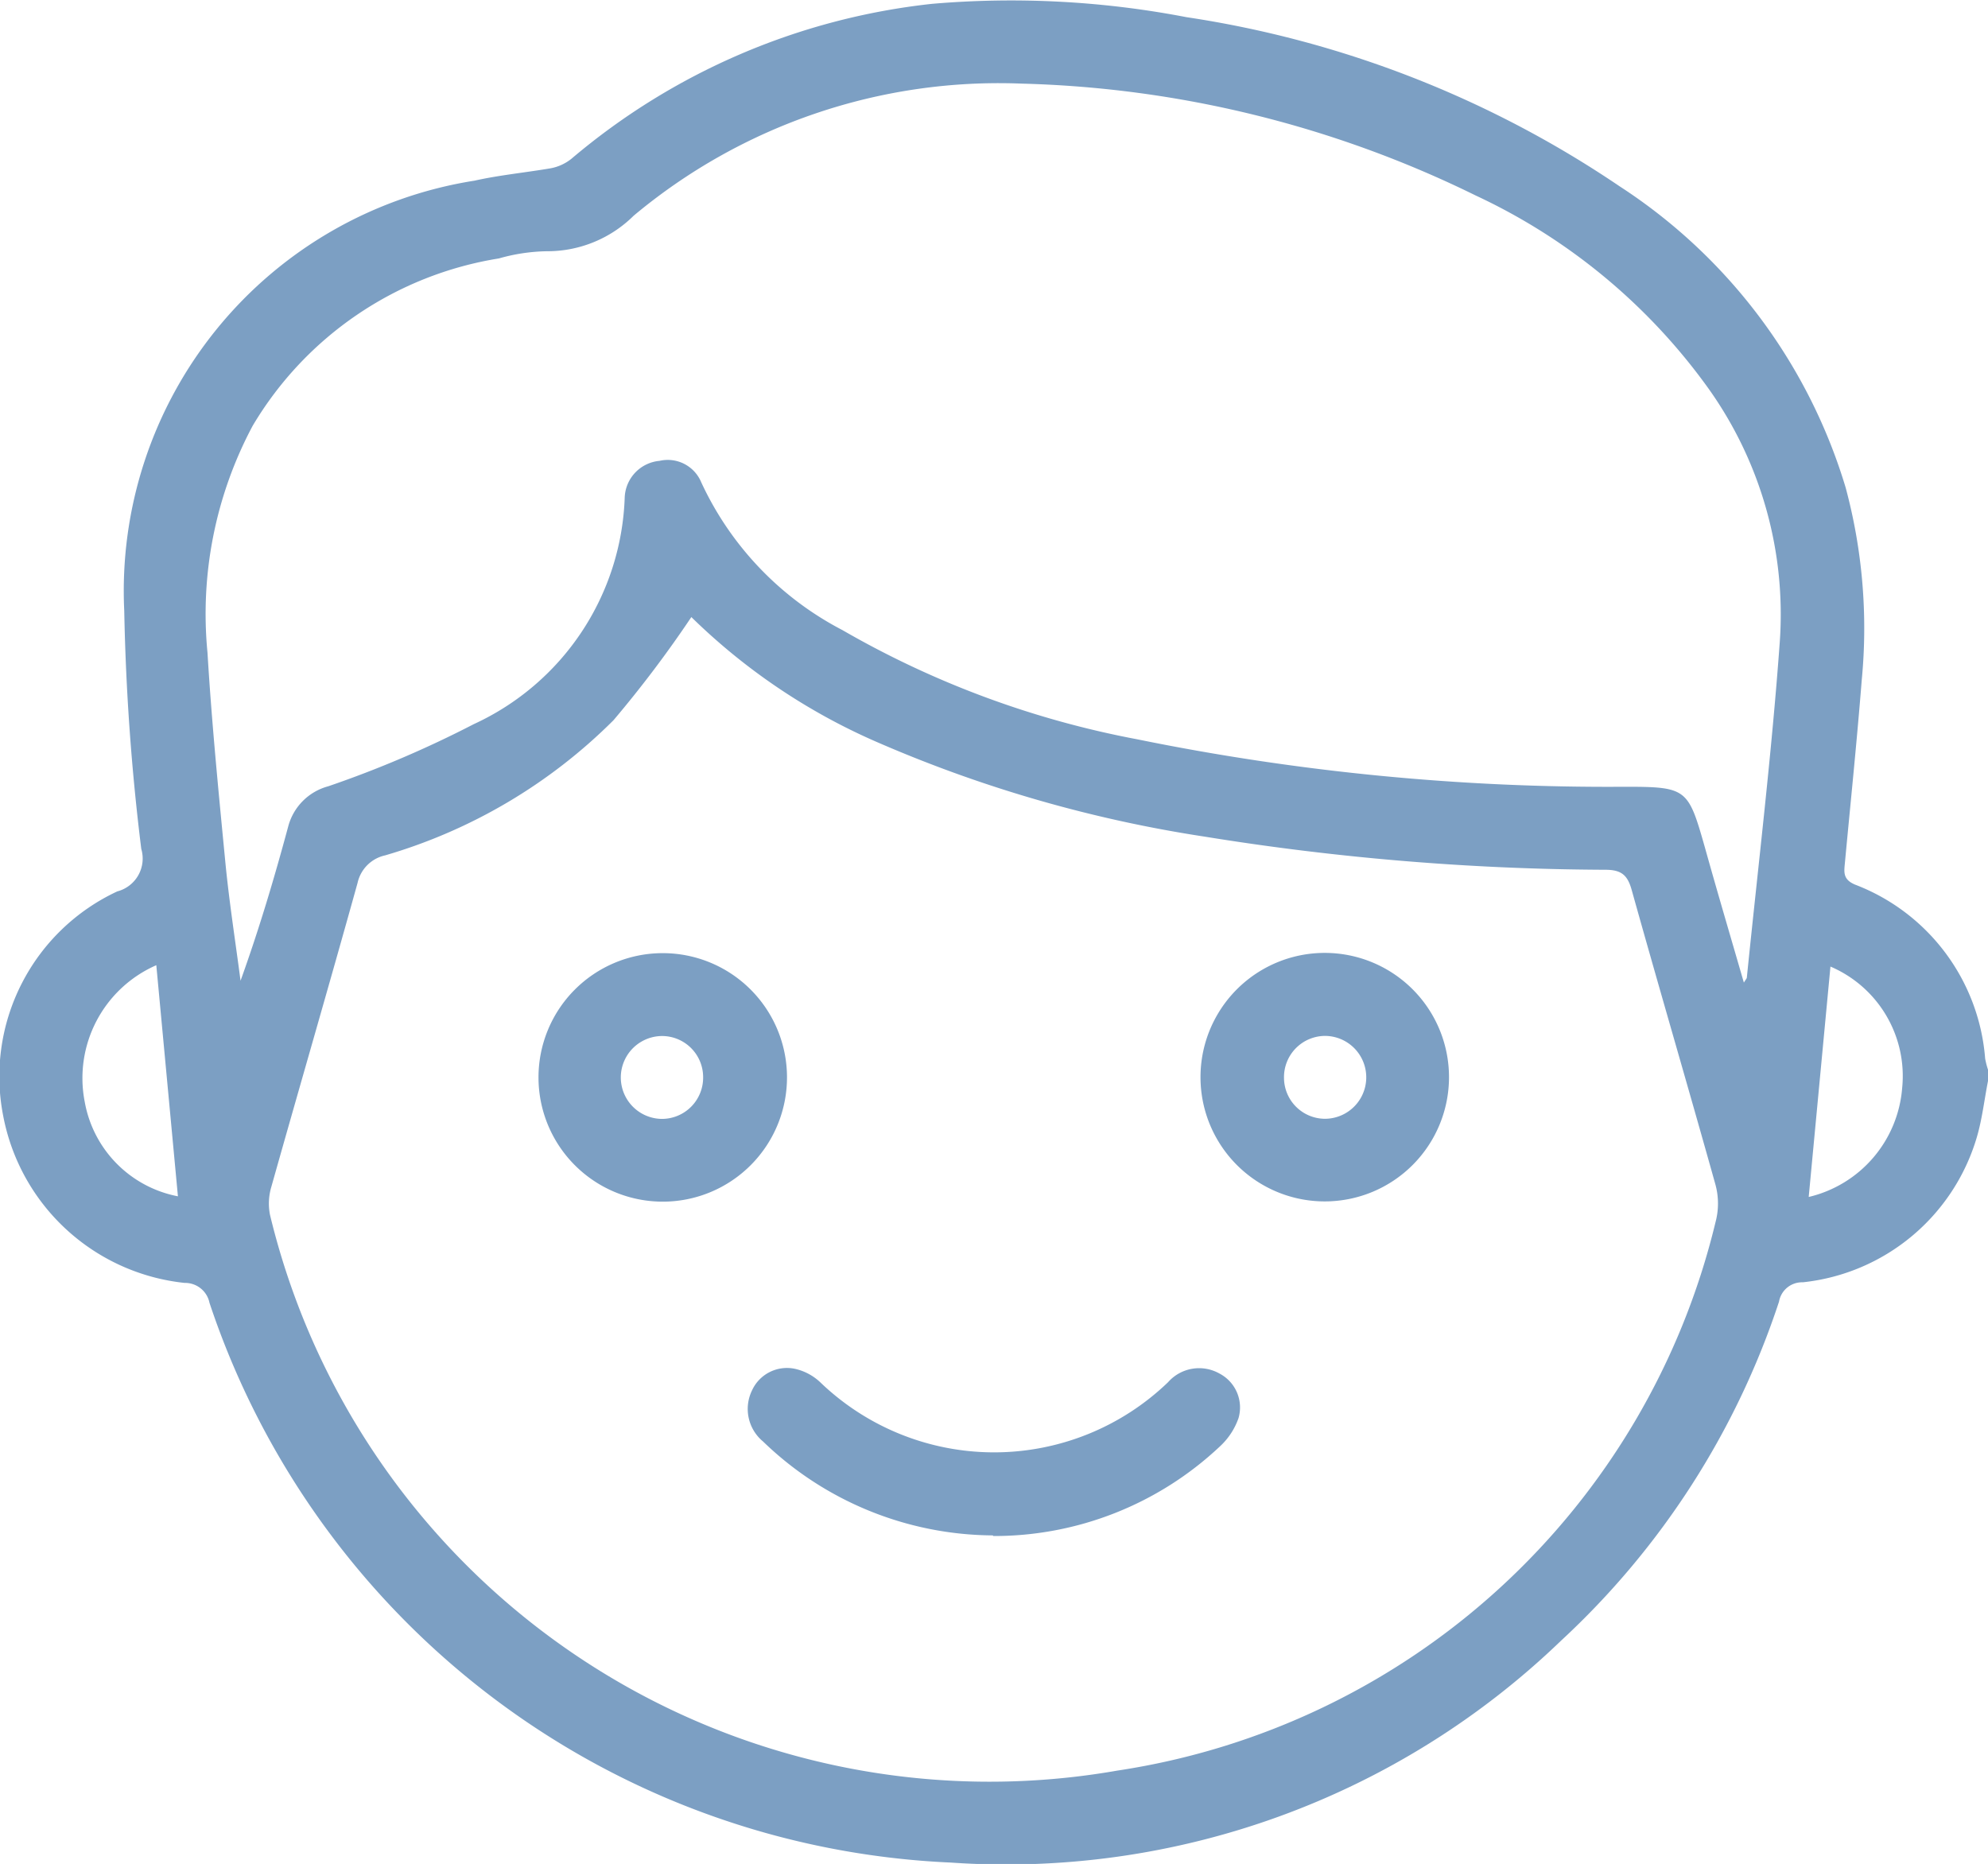 <svg xmlns="http://www.w3.org/2000/svg" xmlns:xlink="http://www.w3.org/1999/xlink" width="16" height="15.001" viewBox="0 0 16 15.001">
  <defs>
    <clipPath id="clip-path">
      <rect id="Rectángulo_174" data-name="Rectángulo 174" width="16" height="15.001" transform="translate(0 0)" fill="#7c9fc3"/>
    </clipPath>
  </defs>
  <g id="_5" data-name="5" transform="translate(0 0)">
    <g id="Grupo_174" data-name="Grupo 174" transform="translate(0 0)" clip-path="url(#clip-path)">
      <path id="Trazado_327" data-name="Trazado 327" d="M16,8.7c-.03.152-.047.308-.091.456a1.64,1.64,0,0,1-1.4,1.164.188.188,0,0,0-.191.156,6.473,6.473,0,0,1-1.755,2.729A6.437,6.437,0,0,1,7.651,14.99a6.594,6.594,0,0,1-5.965-4.505.2.2,0,0,0-.2-.16A1.664,1.664,0,0,1,.026,8.982,1.643,1.643,0,0,1,.944,7.174a.273.273,0,0,0,.193-.342A18.373,18.373,0,0,1,1,4.917,3.343,3.343,0,0,1,3.819,1.454c.2-.045.411-.065.615-.1A.378.378,0,0,0,4.6,1.277,5.383,5.383,0,0,1,7.5.031,7.457,7.457,0,0,1,9.548.138,8.449,8.449,0,0,1,13.036,1.5a4.4,4.4,0,0,1,1.818,2.423,4.35,4.35,0,0,1,.13,1.548c-.039.493-.09.985-.136,1.477-.007.073-.015.13.081.171a1.635,1.635,0,0,1,1.048,1.4.67.67,0,0,0,.023.09ZM5.565,4.965a9.274,9.274,0,0,1-.627.831A4.305,4.305,0,0,1,3.1,6.884a.291.291,0,0,0-.222.221c-.227.817-.464,1.63-.694,2.446a.47.47,0,0,0-.011.226A5.957,5.957,0,0,0,8.992,14.25a5.848,5.848,0,0,0,4.815-4.414.578.578,0,0,0,0-.3c-.221-.791-.453-1.58-.674-2.371C13.1,7.045,13.052,7,12.921,7A20.67,20.67,0,0,1,9.7,6.734a10.608,10.608,0,0,1-2.617-.751,4.958,4.958,0,0,1-1.52-1.018m8.471,2.945c.016-.027.024-.034.025-.042.091-.9.2-1.8.265-2.7a3.131,3.131,0,0,0-.57-2.036,4.8,4.8,0,0,0-1.878-1.559,8.791,8.791,0,0,0-3.653-.9A4.58,4.58,0,0,0,5.1,1.736a.986.986,0,0,1-.7.286,1.487,1.487,0,0,0-.385.058A2.824,2.824,0,0,0,2.034,3.426,3.216,3.216,0,0,0,1.67,5.253c.034.566.09,1.131.145,1.7.031.314.08.627.121.94.149-.414.272-.827.384-1.243a.455.455,0,0,1,.322-.322,8.627,8.627,0,0,0,1.171-.5A2.086,2.086,0,0,0,5.028,4a.308.308,0,0,1,.28-.291.292.292,0,0,1,.336.173A2.544,2.544,0,0,0,6.78,5.071a7.53,7.53,0,0,0,2.373.879,18.959,18.959,0,0,0,3.925.382c.5,0,.509.015.644.49.1.358.206.716.314,1.089M1.258,7.768a.992.992,0,0,0-.576,1.1.942.942,0,0,0,.75.76L1.258,7.768m13.3,1.865a.98.98,0,0,0,.751-.875.958.958,0,0,0-.577-.979l-.175,1.854" transform="translate(0 0)" fill="#7c9fc3"/>
      <path id="Trazado_328" data-name="Trazado 328" d="M37.043,65.506a2.681,2.681,0,0,1-1.85-.756.34.34,0,0,1-.089-.41.309.309,0,0,1,.349-.174.435.435,0,0,1,.2.107,2.018,2.018,0,0,0,2.8,0,.333.333,0,0,1,.413-.07.308.308,0,0,1,.154.359.562.562,0,0,1-.15.228,2.65,2.65,0,0,1-1.824.721" transform="translate(-29.052 -53.149)" fill="#7c9fc3"/>
      <path id="Trazado_329" data-name="Trazado 329" d="M58.328,45.714a1,1,0,0,1-1,1,1,1,0,0,1,0-2,1,1,0,0,1,1,1M57,45.719a.331.331,0,0,0,.324.33.333.333,0,0,0,.009-.667.332.332,0,0,0-.333.337" transform="translate(-46.666 -37.045)" fill="#7c9fc3"/>
      <path id="Trazado_330" data-name="Trazado 330" d="M25.262,45.722a1,1,0,0,1,.994-1.006,1,1,0,1,1-.994,1.006m1.325-.01a.331.331,0,0,0-.325-.329.333.333,0,0,0-.008.667.332.332,0,0,0,.333-.337" transform="translate(-20.928 -37.045)" fill="#7c9fc3"/>
    </g>
  </g>
</svg>
